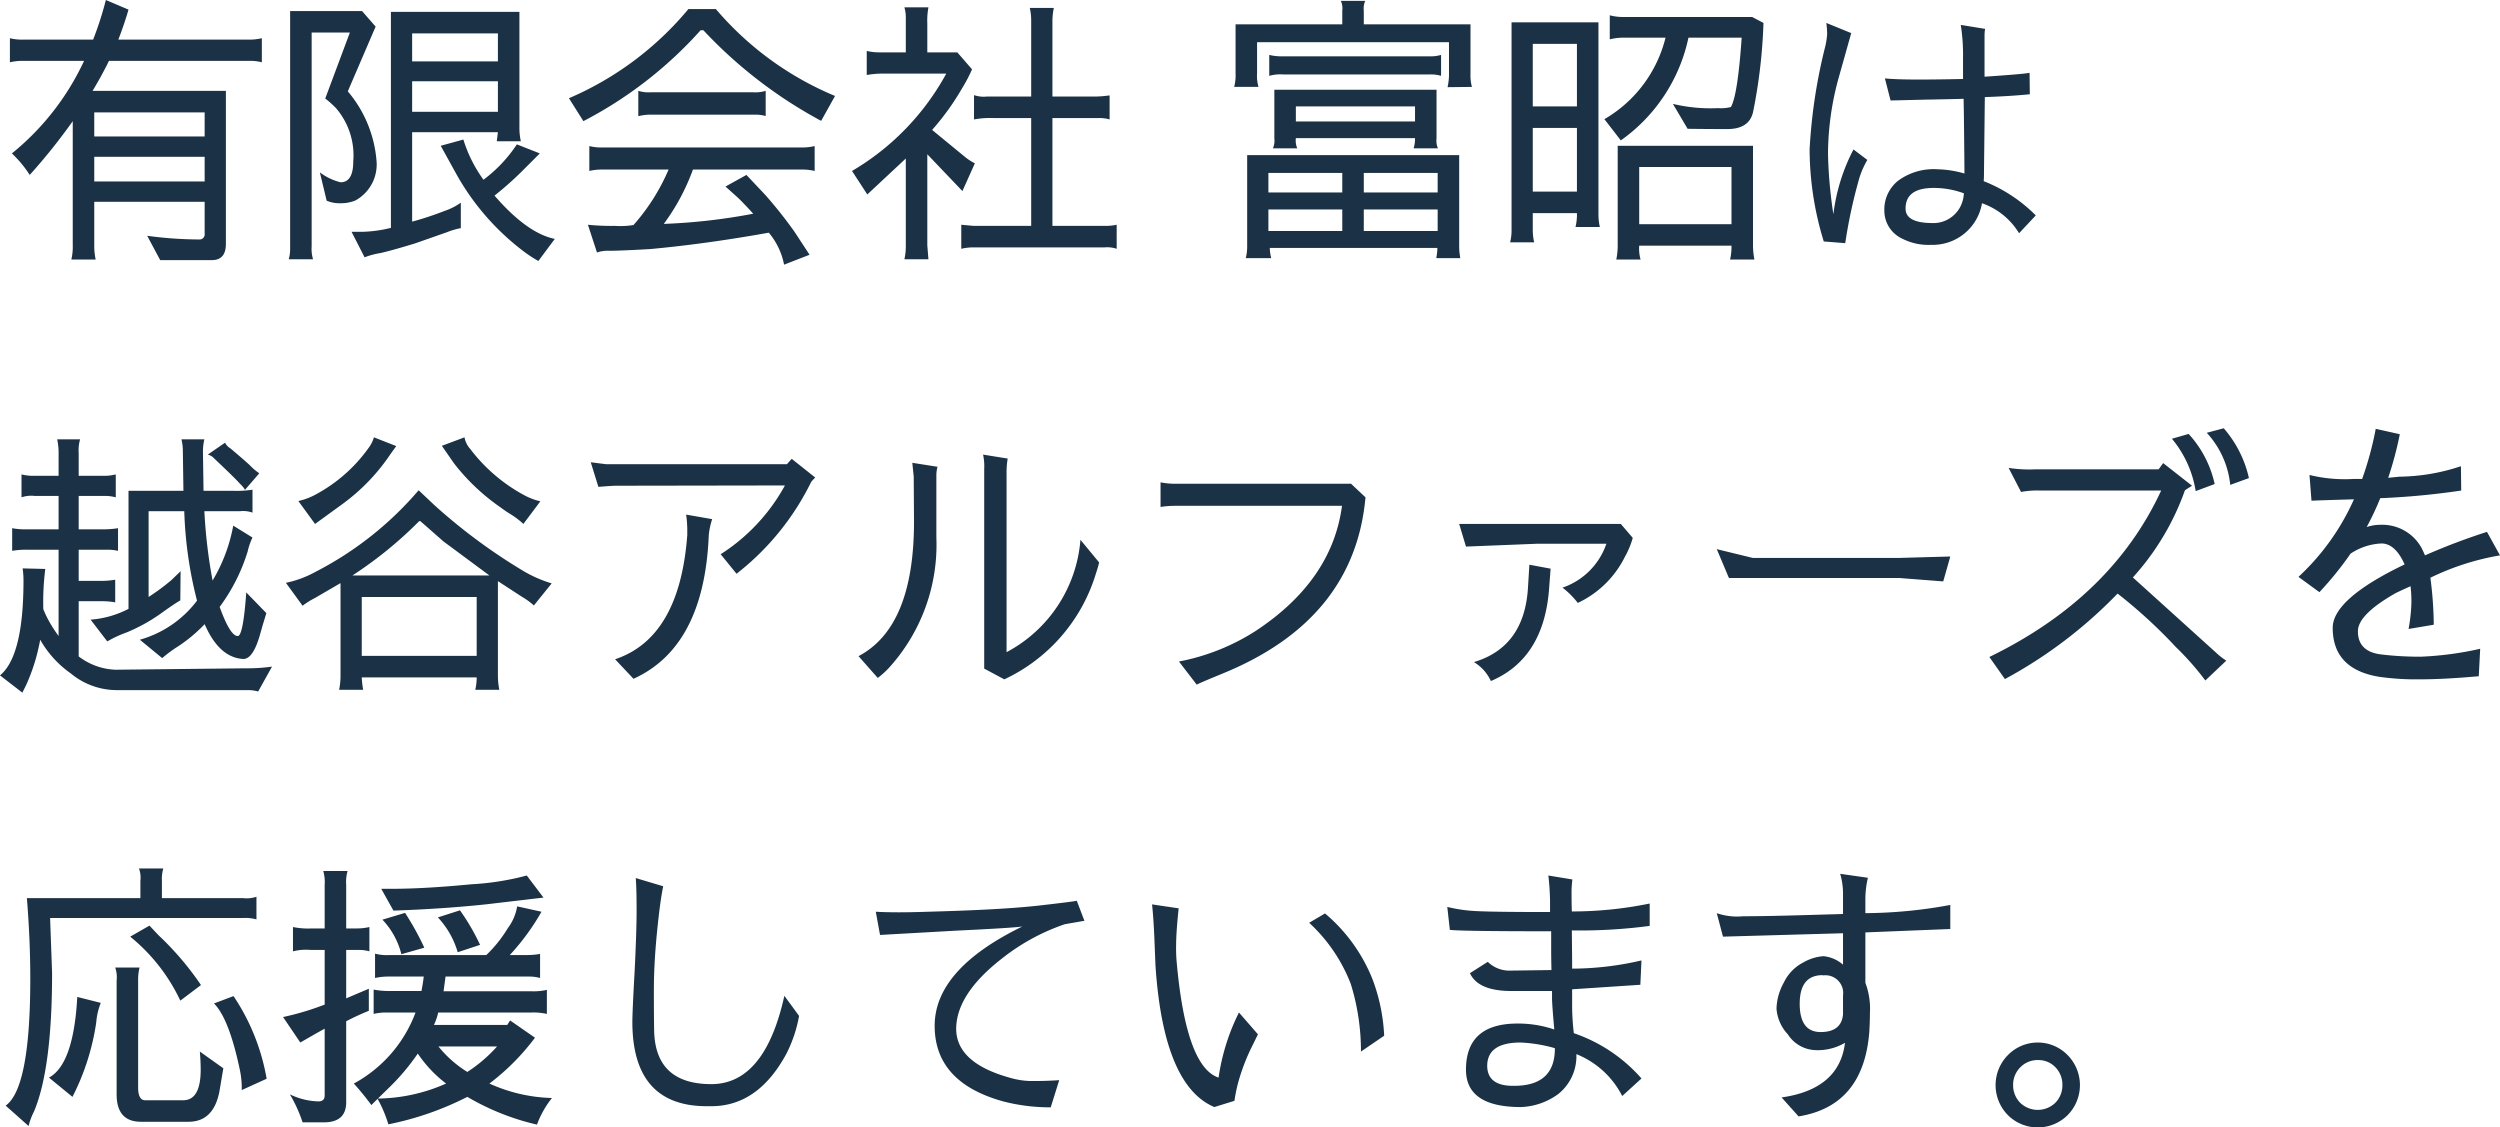 <svg xmlns="http://www.w3.org/2000/svg" width="176.64" height="79.66" viewBox="0 0 176.64 79.66">
  <path id="パス_101" data-name="パス 101" d="M7.06-7.4V-9.1h7.8v1.7Zm0,3.18V-5.96h7.8v1.74Zm8.3,5.56q1,0,1-1.14V-10.62H6.94q.64-1.06,1.16-2.12h9.88a3.38,3.38,0,0,1,.92.1v-1.7a3.788,3.788,0,0,1-.88.1H8.76q.42-1.08.72-2.12l-1.6-.68a23.746,23.746,0,0,1-.9,2.8H2.02a3.517,3.517,0,0,1-.92-.1v1.7a3.971,3.971,0,0,1,.92-.1H6.34A18.347,18.347,0,0,1,1.24-6.2,8.053,8.053,0,0,1,2.5-4.68a41.207,41.207,0,0,0,3.04-3.8V.28a3.874,3.874,0,0,1-.1,1.02H7.16a4.606,4.606,0,0,1-.1-.98v-3.1h7.8V-.52a.356.356,0,0,1-.38.4A27.753,27.753,0,0,1,10.8-.38l.92,1.72ZM33.14-7.18l-1.6.44,1.16,2.1A17.555,17.555,0,0,0,37.56.84a9.015,9.015,0,0,0,.88.56L39.6-.16q-1.96-.4-4.26-3.06a22.287,22.287,0,0,0,1.92-1.7L38.54-6.2l-1.62-.64a9.942,9.942,0,0,1-2.36,2.5A9.724,9.724,0,0,1,33.14-7.18ZM29.72.16,32-.64a4.925,4.925,0,0,1,.96-.28v-1.8a4.3,4.3,0,0,1-1.14.58,22.129,22.129,0,0,1-2.3.76V-7.7h6.06l-.08.64h1.7a4.43,4.43,0,0,1-.1-.98V-16.2H28.02V-.94a9.15,9.15,0,0,1-2.08.28h-.7l.92,1.8a5.57,5.57,0,0,1,1.12-.3Q28.08.66,29.72.16Zm-4.2-3.04A2.9,2.9,0,0,0,27-5.72a8.652,8.652,0,0,0-2.02-4.86v-.02l1.96-4.56-.96-1.1H20.9V.56a2.539,2.539,0,0,1-.1.72h1.72a2.483,2.483,0,0,1-.1-.9V-14.74h2.7l-1.74,4.66a7.079,7.079,0,0,1,.76.68,5.122,5.122,0,0,1,1.22,3.76q0,1.48-.9,1.48A4.073,4.073,0,0,1,23-4.86l.48,2a2.3,2.3,0,0,0,.98.18A2.637,2.637,0,0,0,25.52-2.88Zm4-8.42h6.06v2.16H29.52Zm0-1.4v-1.98h6.06v1.98ZM55.8,1.66l1.8-.7L56.54-.66a30.931,30.931,0,0,0-2.08-2.62l-1.32-1.4-1.48.82.78.7q.36.32,1.18,1.22a41.665,41.665,0,0,1-6.32.72,15.088,15.088,0,0,0,2.06-3.84h7.7a3.718,3.718,0,0,1,.9.1V-6.72a3.718,3.718,0,0,1-.9.1H42.92a3.332,3.332,0,0,1-.88-.1v1.76a3.627,3.627,0,0,1,.88-.1h4.72a14.467,14.467,0,0,1-2.48,3.92,5.89,5.89,0,0,1-1.32.06,16.623,16.623,0,0,1-1.9-.08L42.58.8a2.33,2.33,0,0,1,.88-.12q.72,0,2.86-.12Q50.26.2,54.72-.6A4.963,4.963,0,0,1,55.8,1.66ZM53.76-8.94a2.613,2.613,0,0,1,.74.1v-1.78a2.569,2.569,0,0,1-.92.1H46.42a2.569,2.569,0,0,1-.92-.1v1.78h.04a3.627,3.627,0,0,1,.88-.1Zm5.64-1.32a22.276,22.276,0,0,1-8.42-6.14H49.04a22.5,22.5,0,0,1-8.44,6.3l1.02,1.62A29.1,29.1,0,0,0,49.9-14.9h.2a32.349,32.349,0,0,0,8.32,6.4ZM78.06-8.7a2.484,2.484,0,0,1,.74.1v-1.7a7.739,7.739,0,0,1-1.34.08h-2.7v-5.32a4.6,4.6,0,0,1,.1-.94h-1.7a3.878,3.878,0,0,1,.1.9v5.36H70.14a2.1,2.1,0,0,1-.92-.1V-8.6a6.22,6.22,0,0,1,1.34-.1h2.7v7.62H69.2l-.88-.08V.54a3.538,3.538,0,0,1,.86-.1h9.26a2.04,2.04,0,0,1,.86.1v-1.7a3.594,3.594,0,0,1-.78.08H74.76V-8.7ZM69.28-5.5a3.933,3.933,0,0,1-.78-.52L66.26-7.86a18.2,18.2,0,0,0,2.14-2.98,10.917,10.917,0,0,0,.68-1.3l-1.04-1.2H65.92V-15.4A4.964,4.964,0,0,1,66-16.52H64.3a2.337,2.337,0,0,1,.1.7v2.48H62.56a3.811,3.811,0,0,1-.92-.1v1.7a6.588,6.588,0,0,1,1.16-.1h4.46A17.9,17.9,0,0,1,60.6-4.96L61.68-3.3,64.4-5.84V.36a3.971,3.971,0,0,1-.1.92H66L65.92.3V-6.14l2.48,2.6Zm21.6-7.56a3.639,3.639,0,0,1-.8-.1v1.48a2.834,2.834,0,0,1,.98-.1h10.4a2.441,2.441,0,0,1,.76.1v-1.48a2.6,2.6,0,0,1-.8.1Zm11.9,1.38a4.616,4.616,0,0,1-.1.8l1.72-.02a3.034,3.034,0,0,1-.1-.9v-3.52H96.76v-.96a1.4,1.4,0,0,1,.1-.7H95.14a1.33,1.33,0,0,1,.1.7v.96H87.7v3.48a3.1,3.1,0,0,1-.1.94h1.72a2.834,2.834,0,0,1-.1-.98v-2.18h13.56ZM91.96-7.28h8.42a2.289,2.289,0,0,1-.1.72H102a1.33,1.33,0,0,1-.1-.7V-10.7H90.44v3.44a1.329,1.329,0,0,1-.1.7h1.72A1.392,1.392,0,0,1,91.96-7.28Zm0-1.18V-9.52h8.42v1.06Zm4.8,6.22h5.22V-.72H96.76Zm-1.52,0V-.72H90.02V-2.24Zm1.52-1.2V-4.82h5.22v1.38Zm-1.52,0H90.02V-4.82h5.22ZM90.12.48h11.84a4.174,4.174,0,0,1-.08.72h1.7a4.609,4.609,0,0,1-.08-.9V-6.08H88.52V.34a3.242,3.242,0,0,1-.1.86h1.8A3,3,0,0,1,90.12.48ZM122.74.32a4.105,4.105,0,0,1-.1.98h1.72a5.317,5.317,0,0,1-.1-1.08V-6.74H114.7V.22a4.961,4.961,0,0,1-.1,1.08h1.72a2.729,2.729,0,0,1-.1-.98ZM118.6-9.7l1.04,1.76q1.46.02,2.8.02,1.6,0,1.84-1.28a37.7,37.7,0,0,0,.72-6.22l-.8-.42h-9.1a3.5,3.5,0,0,1-.96-.12v1.7a4.072,4.072,0,0,1,1.06-.12h2.88a9.208,9.208,0,0,1-4.32,5.76l1.16,1.5a11.906,11.906,0,0,0,4.78-7.26h3.76q-.28,4.06-.76,4.9a2.708,2.708,0,0,1-.9.08A11.415,11.415,0,0,1,118.6-9.7Zm-9.9-4.24h3.12v4.42H108.7Zm0,10.44V-8h3.12v4.5Zm3.12,1.52a3.81,3.81,0,0,1-.1.98h1.72a3.97,3.97,0,0,1-.1-.92V-15.46H107.2V-.82a3.423,3.423,0,0,1-.1.9h1.7a3.717,3.717,0,0,1-.1-.9V-1.98Zm4.4.78V-5.24h6.52V-1.2Zm18.82-1.1q0-1.46,1.98-1.46a6.08,6.08,0,0,1,2.14.38,2.312,2.312,0,0,1-.28,1,2.15,2.15,0,0,1-2,1.1Q135.04-1.3,135.04-2.3Zm5.4-.38a4.966,4.966,0,0,1,2.62,2.12l1.18-1.26a10.714,10.714,0,0,0-3.68-2.42q.02-.22.02-.56l.06-5.38q1.78-.06,3.18-.2l-.02-1.52q-.22.08-3.18.28v-2.9a2.687,2.687,0,0,1,.04-.48l-1.72-.28a13.7,13.7,0,0,1,.16,2.32v1.5q-1.72.04-3.2.04t-2.32-.08l.4,1.56,2.46-.06q2.22-.04,2.7-.06l.02,1.14q.04,3.46.04,4.14a7.438,7.438,0,0,0-1.92-.3,4.216,4.216,0,0,0-2.78.82,2.6,2.6,0,0,0-.96,2.1,2.182,2.182,0,0,0,1.3,2,4.055,4.055,0,0,0,2,.42A3.532,3.532,0,0,0,140.44-2.68Zm-9.08-3.8a13.292,13.292,0,0,0-1.42,4.58,32.043,32.043,0,0,1-.38-4.26,20.368,20.368,0,0,1,.78-5.48l.86-3.06-1.76-.72a6.565,6.565,0,0,1,.06.78,5.477,5.477,0,0,1-.18,1.06,37.907,37.907,0,0,0-1.06,7.08,22.263,22.263,0,0,0,1,6.52l1.5.12.02-.02a36.222,36.222,0,0,1,.92-4.32,6.008,6.008,0,0,1,.64-1.54ZM18.72,16.4a3.917,3.917,0,0,1-.68-.58q-.46-.42-1.36-1.18a1,1,0,0,1-.38-.4l-1.22.84a.856.856,0,0,1,.44.26q1.44,1.36,1.8,1.76.38.38.38.48Zm-4.4,9a7.647,7.647,0,0,1-4.04,2.76l1.58,1.3A8.926,8.926,0,0,1,13,28.62a10.793,10.793,0,0,0,1.86-1.56q1.02,2.36,2.72,2.46h.02q.7,0,1.2-1.82l.14-.5.28-.92L17.8,24.82q-.22,3.08-.6,3.08-.54,0-1.28-2.06a12.921,12.921,0,0,0,1.98-3.92,4.587,4.587,0,0,1,.34-.98l-1.36-.84a11.632,11.632,0,0,1-1.46,3.88,36.681,36.681,0,0,1-.58-4.9h2.52a1.943,1.943,0,0,1,.88.1V17.56a7.2,7.2,0,0,1-1.3.08H14.78q0-.16-.04-2.76a3.627,3.627,0,0,1,.1-.88H13.22a3.475,3.475,0,0,1,.1.88l.04,2.76H9.48v8.34a6.9,6.9,0,0,1-2.66.76H6.8l1.18,1.54a8.166,8.166,0,0,1,1.38-.64,12.261,12.261,0,0,0,2.36-1.3q1-.72,1.42-.96l.02-2.06-.64.62a15.809,15.809,0,0,1-1.62,1.2V19.08h2.52A28.78,28.78,0,0,0,14.32,25.4ZM3.6,23.16,2,23.12a6.074,6.074,0,0,1,.06.86q0,5.34-1.66,6.7L1.98,31.9l.26-.52a13.551,13.551,0,0,0,1-3.22A7.279,7.279,0,0,0,5.4,30.54a5.092,5.092,0,0,0,3.16,1.18H17.9a2.613,2.613,0,0,1,.74.1l.98-1.76a12.492,12.492,0,0,1-1.86.12l-9.2.1a4.546,4.546,0,0,1-2.6-.94v-3.9h1.6a5.292,5.292,0,0,1,.98.08v-1.6A6.013,6.013,0,0,1,7.32,24H5.96V21.8h2a3.423,3.423,0,0,1,.78.08v-1.6a6.448,6.448,0,0,1-1.12.08H5.96V18H7.82a2.827,2.827,0,0,1,.76.1V16.48a3.3,3.3,0,0,1-.84.1H5.96v-1.6a2.834,2.834,0,0,1,.1-.98H4.44a4.43,4.43,0,0,1,.1.98v1.6H2.76a3.452,3.452,0,0,1-.84-.1V18.1a2.1,2.1,0,0,1,.92-.1h1.7v2.36H2.2a4.658,4.658,0,0,1-.94-.08v1.6a6.026,6.026,0,0,1,1.06-.08H4.54v6.1a10.6,10.6,0,0,1-.66-1.02A7.185,7.185,0,0,1,3.46,26,18.474,18.474,0,0,1,3.6,23.16Zm33.78-3.18,1.2-1.6a4.436,4.436,0,0,1-1.08-.4,11.784,11.784,0,0,1-3.86-3.28,1.7,1.7,0,0,1-.42-.84l-1.6.6.86,1.24a14.8,14.8,0,0,0,3.3,3.12,8.655,8.655,0,0,0,.74.5A5.593,5.593,0,0,1,37.38,19.98ZM26.82,13.86a2.279,2.279,0,0,1-.3.64,10.911,10.911,0,0,1-3.78,3.38,4.581,4.581,0,0,1-1.26.48l1.18,1.62,1.9-1.38a14.027,14.027,0,0,0,3.42-3.54q.4-.56.42-.58Zm8.76,10.16,1.72,1.12a4.837,4.837,0,0,1,.82.6l1.26-1.56a8.941,8.941,0,0,1-2.04-.9,40.1,40.1,0,0,1-6.26-4.64l-1.1-1.04a24.02,24.02,0,0,1-7.28,5.76,7.436,7.436,0,0,1-2.1.78l1.18,1.62a5.3,5.3,0,0,1,.86-.54l1.82-1.06v6.46a4.961,4.961,0,0,1-.1,1.08h1.7a6.586,6.586,0,0,1-.1-.88h8.12a3.787,3.787,0,0,1-.1.88h1.7a5.317,5.317,0,0,1-.1-1.08Zm-.6-.4H25.3a28.433,28.433,0,0,0,4.72-3.84h.08l1.64,1.44ZM25.96,29.3V25.14h8.12V29.3ZM43.24,15.76q-.82-.1-1.1-.14l.54,1.74q.98-.08,1.28-.08l11.9-.02a13.366,13.366,0,0,1-4.54,4.86l1.12,1.38A18.582,18.582,0,0,0,57.72,17q.14-.16.28-.3l-1.66-1.32-.34.38Zm7.48,3.88-1.84-.32a8.109,8.109,0,0,1,.08.98v.46q-.54,7.26-5.1,8.78l1.3,1.38q5-2.26,5.32-10.16A5.2,5.2,0,0,1,50.72,19.64Zm15.84-3.08a2.4,2.4,0,0,1,.08-.62l-1.78-.28.1.98q.02,3.12.02,3.18,0,7.44-3.92,9.5l1.36,1.54a6.262,6.262,0,0,0,.76-.68,12.941,12.941,0,0,0,3.38-9.26ZM76.74,21.1a9.867,9.867,0,0,1-5.22,7.94V16.38a5.55,5.55,0,0,1,.08-1.02l-1.74-.28a3.875,3.875,0,0,1,.08,1.02V30.2l1.42.76a12.128,12.128,0,0,0,6.48-7.5,7.6,7.6,0,0,0,.22-.76Zm10.02,9.46q9.34-3.8,10.12-12.46l-1.02-.96H83.44a5.1,5.1,0,0,1-1.04-.1v1.74a6.336,6.336,0,0,1,1.04-.08H95.22q-.7,5.28-6.1,8.84A15.316,15.316,0,0,1,83.7,29.7l1.26,1.64Q84.96,31.3,86.76,30.56Zm24.04-6.08a5.892,5.892,0,0,1,1.08,1.08,7.059,7.059,0,0,0,3.34-3.28,6.02,6.02,0,0,0,.54-1.3v-.02l-.84-.98H103.5l.48,1.6,5-.2h4.92A4.966,4.966,0,0,1,110.8,24.48Zm-5.06,6.6q3.68-1.56,4.1-6.36l.12-1.58-1.5-.28-.1,1.64q-.26,4.18-3.82,5.24A3.042,3.042,0,0,1,105.74,31.08Zm16.82-7.28H134.6l3.1.24.5-1.76-3.6.1H124.24l-2.54-.62Zm31.3-9.84a7.66,7.66,0,0,1,1.68,3.7l1.34-.5a7.635,7.635,0,0,0-1.84-3.54Zm3.66-.74-1.2.32a6.367,6.367,0,0,1,1.66,3.68l1.32-.48A8.024,8.024,0,0,0,157.52,13.22Zm-15.2,2.8.88,1.7a6.053,6.053,0,0,1,1.34-.1h8.56q-3.5,7.56-12.14,11.76l1.1,1.56a32.547,32.547,0,0,0,7.96-6.04,35.6,35.6,0,0,1,4.12,3.78,19.646,19.646,0,0,1,2.08,2.36l1.48-1.4a5.16,5.16,0,0,1-.76-.6l-5.84-5.28a18.221,18.221,0,0,0,3.68-6.16q.24-.16.5-.32l-2.04-1.6-.32.44h-8.7A9.5,9.5,0,0,1,142.32,16.02Zm27.98,6.82q-5.08,2.44-5.08,4.48,0,2.92,3.28,3.46a18.6,18.6,0,0,0,2.86.18q1.72,0,4.18-.22l.1-1.94a23.035,23.035,0,0,1-4.22.56,23.116,23.116,0,0,1-2.78-.16Q167,29,167,27.56q0-1.18,2.68-2.7.54-.26,1.04-.48a9.242,9.242,0,0,1,.06,1.16,11.822,11.822,0,0,1-.2,1.86l1.78-.3a26.46,26.46,0,0,0-.24-3.32,18.143,18.143,0,0,1,4.92-1.58l-.92-1.66a44.829,44.829,0,0,0-4.38,1.66q-.12-.28-.24-.52a3.172,3.172,0,0,0-2.9-1.64,2.962,2.962,0,0,0-.98.16,20.249,20.249,0,0,0,.96-2.04,53.429,53.429,0,0,0,5.72-.54l-.02-1.72a14.1,14.1,0,0,1-4.34.74l-.8.08a24.824,24.824,0,0,0,.82-3.08l-1.7-.38a23.286,23.286,0,0,1-.96,3.54h-.6a10.456,10.456,0,0,1-3.12-.28l.14,1.82q.24-.02,3-.1a16.714,16.714,0,0,1-3.92,5.48l1.48,1.08a23.381,23.381,0,0,0,2.2-2.72,4.25,4.25,0,0,1,2.18-.72Q169.64,21.36,170.3,22.84ZM11.84,46.42V45.2a2.6,2.6,0,0,1,.1-.88H10.22a1.868,1.868,0,0,1,.1.86v1.24H2.3q.24,2.96.24,5.68,0,7.74-1.74,8.98l1.62,1.44A4.564,4.564,0,0,1,2.8,61.5q1.28-3.04,1.28-9.78l-.14-3.9H17.6a3.006,3.006,0,0,1,.92.1v-1.6a2.1,2.1,0,0,1-.92.1Zm2.68,10.84q.06.68.06,1.28,0,2.16-1.24,2.16H10.66q-.5,0-.5-.9V52.24a3.66,3.66,0,0,1,.1-.92H8.54a2.1,2.1,0,0,1,.1.92v8.04q0,1.94,1.72,1.94h3.36q1.76,0,2.18-2.12l.28-1.66Zm-1.38-3.6,1.46-1.1a20.911,20.911,0,0,0-3-3.52l-.64-.68-1.36.78A12.844,12.844,0,0,1,13.14,53.66Zm4.34,6.32,1.76-.8a15.08,15.08,0,0,0-2.34-5.84l-1.38.52q1.06,1.06,1.82,4.66A6.205,6.205,0,0,1,17.48,59.98ZM3.86,59.1l1.66,1.36A16.9,16.9,0,0,0,7.2,55.2a4.732,4.732,0,0,1,.32-1.38L5.86,53.4Q5.6,58.16,3.86,59.1ZM27.1,60.58l.84-.82a15.748,15.748,0,0,0,1.98-2.36,8.851,8.851,0,0,0,2,2.12A12.225,12.225,0,0,1,27.1,60.58Zm-6.22-.3a9.98,9.98,0,0,1,.9,1.98h1.5q1.58,0,1.58-1.42V55.12a16.659,16.659,0,0,1,1.6-.74V52.82l-1.6.68V50.08h.92a2.41,2.41,0,0,1,.72.1V48.46a3.811,3.811,0,0,1-.92.1h-.72V45.48a2.834,2.834,0,0,1,.1-.98H23.24a2.834,2.834,0,0,1,.1.98v3.08h-.92a5.3,5.3,0,0,1-1.32-.1v1.72a3.635,3.635,0,0,1,1.26-.1h.98v3.86a19.385,19.385,0,0,1-2.94.88l1.22,1.8q.86-.5,1.72-.98v4.72q0,.42-.44.42A4.832,4.832,0,0,1,20.88,60.28ZM34.32,49.72a15.39,15.39,0,0,0-1.42-2.44l-1.56.5a6.1,6.1,0,0,1,1.4,2.46Zm-3.94.2a19.732,19.732,0,0,0-1.36-2.46l-1.6.48a5.468,5.468,0,0,1,1.34,2.44ZM31.74,53l.14-1.04h5.88a2.85,2.85,0,0,1,.8.1v-1.7a5.254,5.254,0,0,1-.94.08h-1.2a16.568,16.568,0,0,0,2.24-3.06L36.94,47a3.479,3.479,0,0,1-.66,1.54,9.124,9.124,0,0,1-1.52,1.9H27.92a3.129,3.129,0,0,1-1.02-.1v1.72a4.43,4.43,0,0,1,.98-.1h2.46q-.04.38-.16,1.02H27.96a5.779,5.779,0,0,1-1.16-.1V54.6a3.627,3.627,0,0,1,.88-.1h2.08a9.462,9.462,0,0,1-4.36,5.02,18.656,18.656,0,0,1,1.24,1.52l.44-.44a9.149,9.149,0,0,1,.76,1.8,21.481,21.481,0,0,0,5.58-1.94,17.316,17.316,0,0,0,4.92,1.96,6.82,6.82,0,0,1,1.06-1.88,11.363,11.363,0,0,1-4.42-1.02,16.306,16.306,0,0,0,3.22-3.24l-1.76-1.22-.2.32H31.06a4.032,4.032,0,0,0,.3-.88h6.6a4.333,4.333,0,0,1,1.08.1V52.9a4.083,4.083,0,0,1-1.06.1Zm2.98-6.14,4.08-.48-1.18-1.56a19.111,19.111,0,0,1-3.92.62q-3.32.32-5.64.32h-.72q.42.76.86,1.54Q31.68,47.18,34.72,46.86ZM31.38,56.9h4.14a10.415,10.415,0,0,1-2.1,1.8A8.059,8.059,0,0,1,31.38,56.9Zm19.28,4.22q3.3,0,5.3-3.7a9.544,9.544,0,0,0,.9-2.68l-1.04-1.42q-1.38,6.24-5.16,6.24-3.94,0-4.04-3.74-.02-1-.02-2.88t.22-4.1q.22-2.22.44-3.26L45.32,45q.06.76.06,2.26t-.14,4.34q-.16,2.82-.16,3.6.02,5.92,5.26,5.92Zm24.58-1.84q-.86.06-1.76.06a5.46,5.46,0,0,1-1.46-.16q-4.06-1.04-4.06-3.54.02-2.46,3.24-4.96a14.846,14.846,0,0,1,4.44-2.42l1.38-.24-.54-1.42q-.02.04-2.64.34t-7.88.44q-1.14.04-2.06.04t-1.62-.04l.3,1.64,5.32-.3q4.16-.2,4.74-.3-6.2,3.02-6.2,7.02t4.84,5.34a13.182,13.182,0,0,0,3.36.42Zm6.8-8.12q.56,8.5,4.16,10.02l1.42-.44a11.6,11.6,0,0,1,.24-1.2,14.306,14.306,0,0,1,1.1-2.84l.32-.66L87.94,54.5a15.009,15.009,0,0,0-1.44,4.6q-2.3-.76-2.96-8.16a10.322,10.322,0,0,1-.04-1.18q0-.92.18-2.62l-1.88-.28q.1.94.16,2.3Zm14.52,6.1,1.64-1.12a12.925,12.925,0,0,0-.82-3.98,11.751,11.751,0,0,0-3.36-4.66l-1.12.66a11.473,11.473,0,0,1,2.94,4.32A16.018,16.018,0,0,1,96.56,57.26Zm10.74,2.42q-1.8,0-1.82-1.4,0-1.66,2.36-1.66a10.432,10.432,0,0,1,2.42.4q.02,2.66-2.88,2.66Zm2.92-3.98a7.932,7.932,0,0,0-2.6-.42q-3.64,0-3.64,3.26,0,2.64,3.88,2.64a4.724,4.724,0,0,0,2.64-.92,3.414,3.414,0,0,0,1.28-2.82,6.238,6.238,0,0,1,3.24,2.96l1.36-1.24a11.153,11.153,0,0,0-4.78-3.2,16.782,16.782,0,0,1-.12-2.04V52.86l4.82-.32.08-1.72a21.69,21.69,0,0,1-4.9.58V51q0-.18-.02-2.3a37.3,37.3,0,0,0,5.5-.32V46.8a27.28,27.28,0,0,1-5.5.56q-.02-.52-.02-1.2a6.955,6.955,0,0,1,.06-1.06l-1.7-.28a17.825,17.825,0,0,1,.12,1.82v.76q-3.8,0-5.08-.06a10.751,10.751,0,0,1-2.18-.3l.18,1.62q.78.1,7.16.1v1.2q0,.72.02,1.54l-2.98.04H107a2.179,2.179,0,0,1-1.48-.62l-1.26.8q.58,1.26,2.92,1.26h2.88v.5Q110.06,53.92,110.22,55.7Zm20.4-2.4v1.34q-.12,1.24-1.58,1.24-1.48,0-1.48-2,0-2.02,1.62-2.02l.02.02A1.255,1.255,0,0,1,130.62,53.3Zm-8.92-5.82.44,1.66,8.48-.24v2.22a2.456,2.456,0,0,0-1.38-.6,3.311,3.311,0,0,0-1.42.44,3.1,3.1,0,0,0-1.38,1.42,4.035,4.035,0,0,0-.52,1.84,2.972,2.972,0,0,0,.8,1.82,2.417,2.417,0,0,0,2,1.12,3.8,3.8,0,0,0,2.04-.52q-.4,3.28-4.48,3.86l1.2,1.34q4.6-.74,5-6,.04-.7.04-1.28a5.221,5.221,0,0,0-.32-2.16V48.84l6-.24V46.9a33.67,33.67,0,0,1-6,.58v-.96a6.493,6.493,0,0,1,.18-1.54l-1.96-.28a4.965,4.965,0,0,1,.2,1.32v1.52l-2.78.08q-2.78.08-4.3.08A4.342,4.342,0,0,1,121.7,47.48Zm24.42,12.14a1.751,1.751,0,0,1-.5,1.26,1.788,1.788,0,0,1-2.48,0,1.751,1.751,0,0,1-.5-1.26,1.716,1.716,0,0,1,.52-1.26,1.684,1.684,0,0,1,1.24-.5,1.66,1.66,0,0,1,1.22.5A1.751,1.751,0,0,1,146.12,59.62Zm-3.84-2.12a3.018,3.018,0,0,0,0,4.26,2.994,2.994,0,0,0,4.2,0,3.018,3.018,0,0,0,0-4.26,2.946,2.946,0,0,0-4.2,0Z" transform="translate(-0.4 17.04)" fill="#1b3145"/>
</svg>
